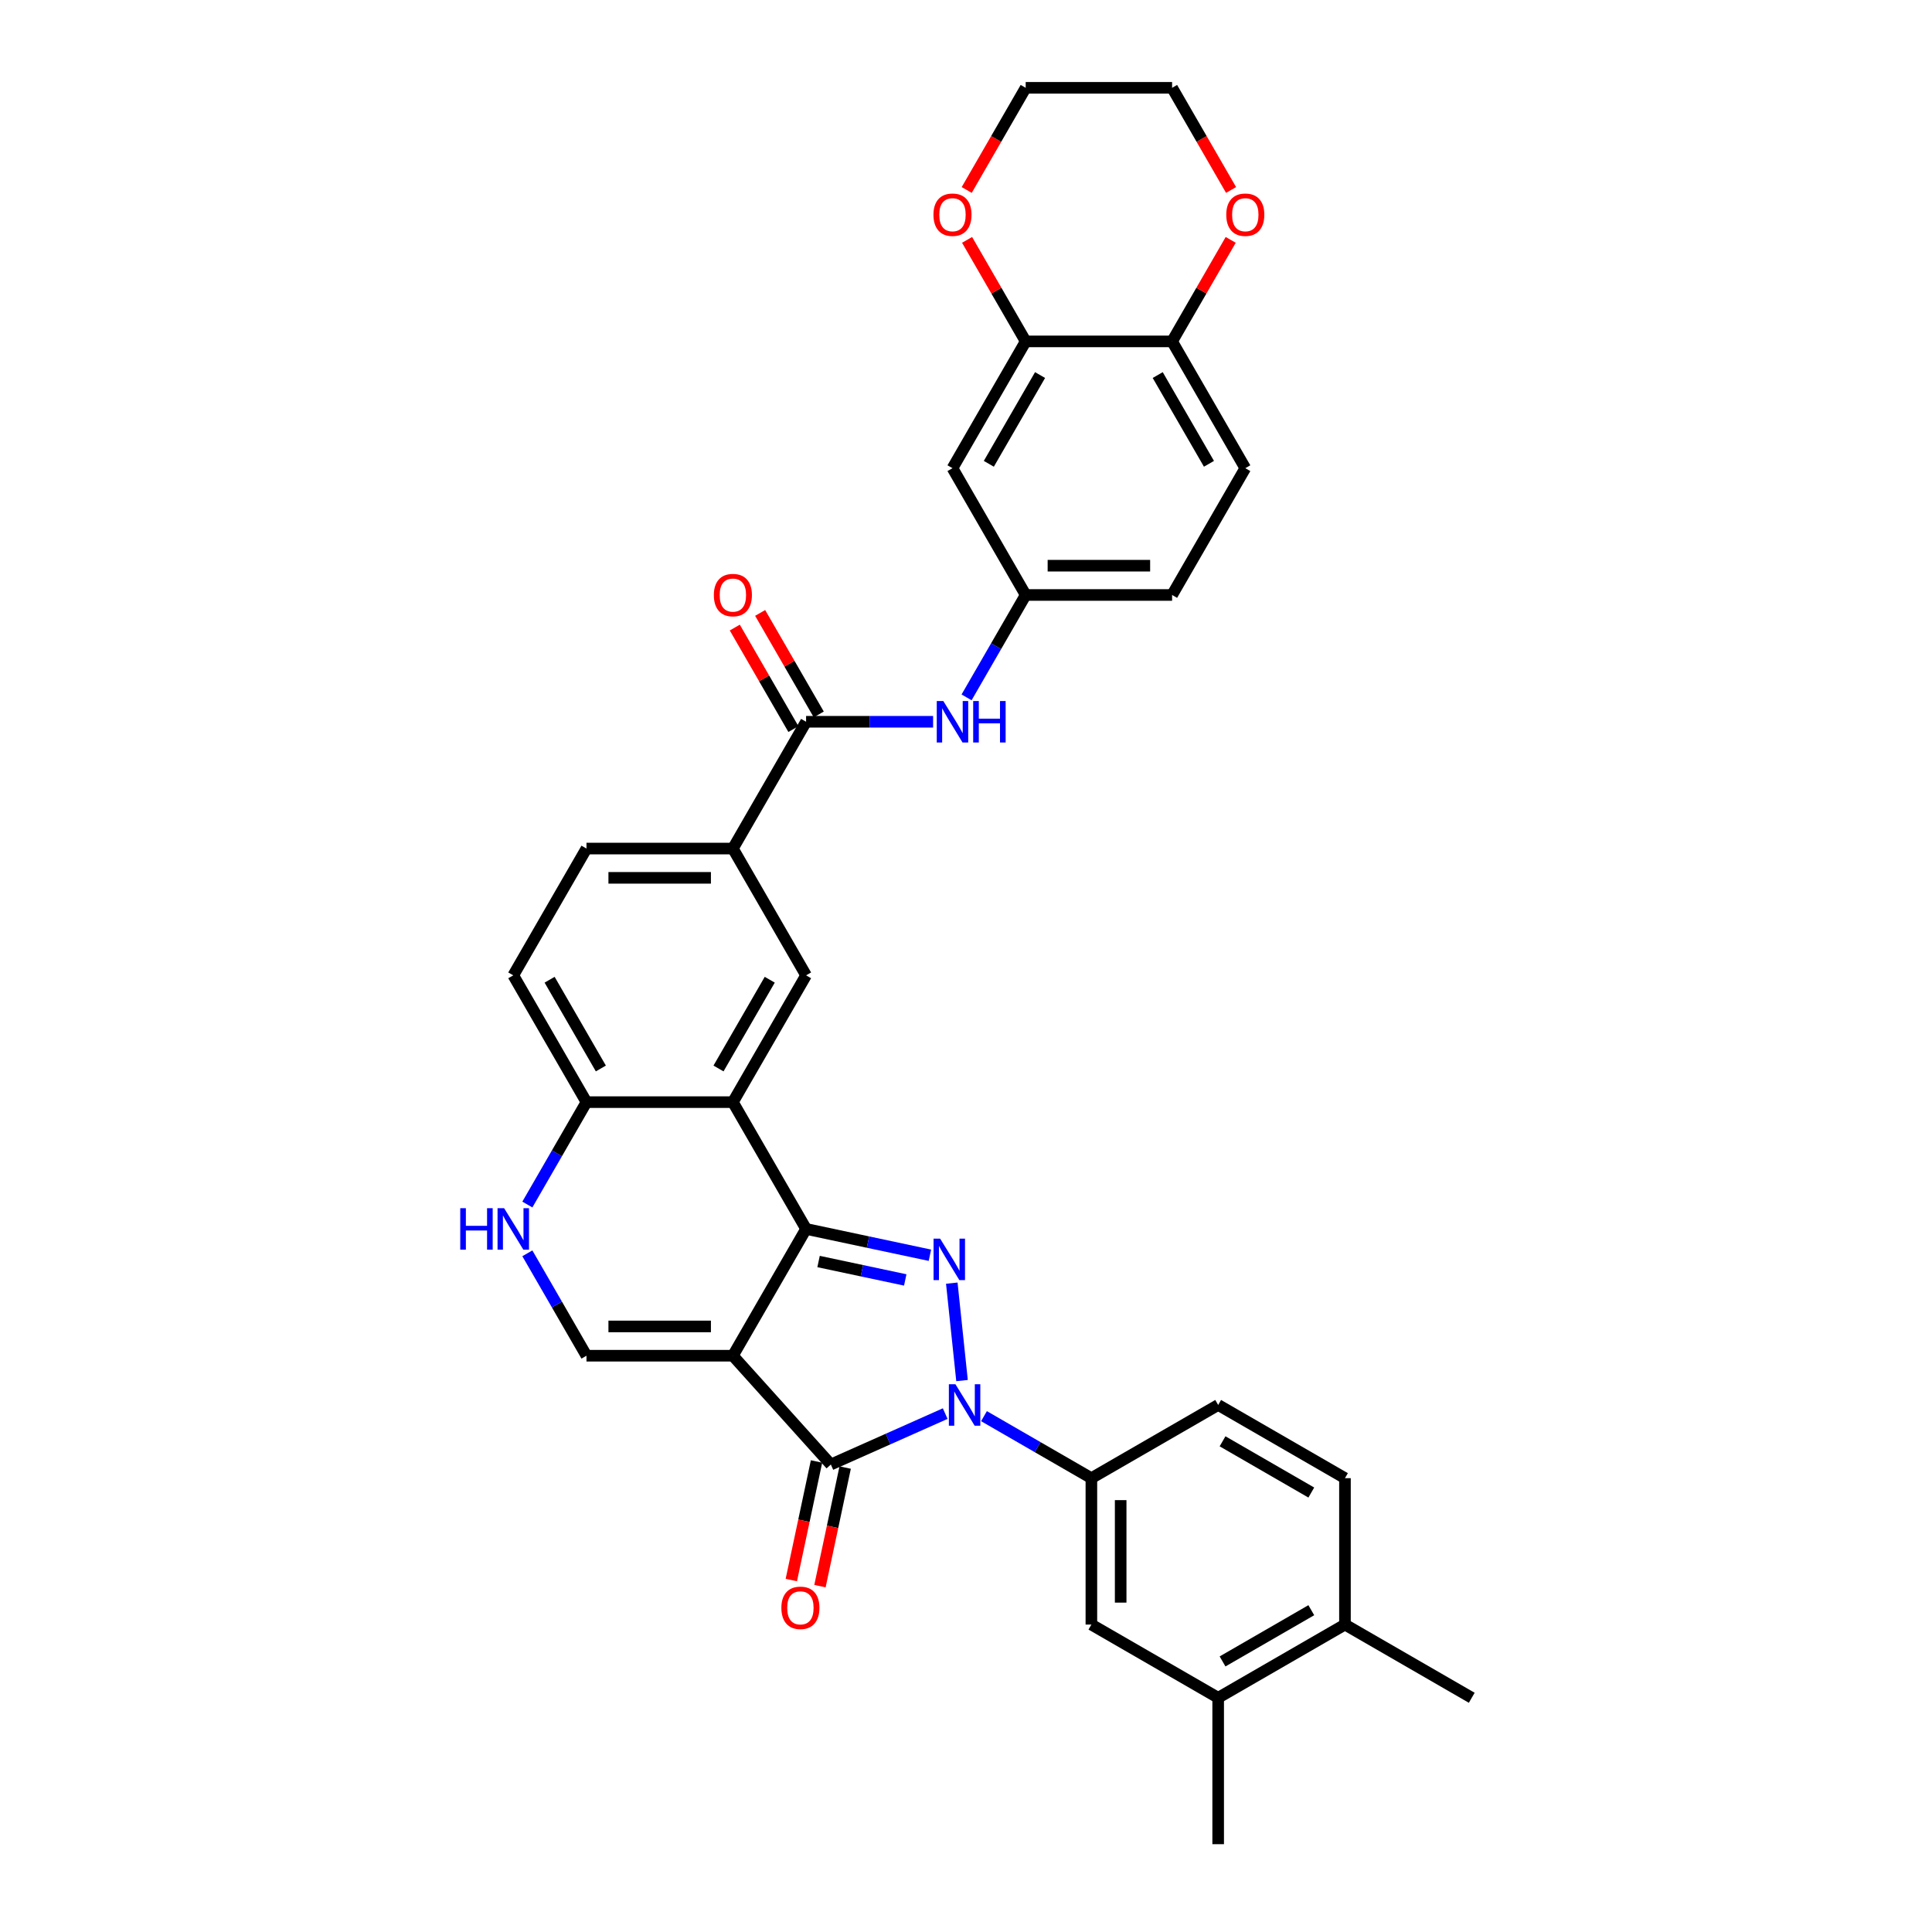 <?xml version='1.0' encoding='iso-8859-1'?>
<svg version='1.1' baseProfile='full'
              xmlns='http://www.w3.org/2000/svg'
                      xmlns:rdkit='http://www.rdkit.org/xml'
                      xmlns:xlink='http://www.w3.org/1999/xlink'
                  xml:space='preserve'
width='1000px' height='1000px' viewBox='0 0 1000 1000'>
<!-- END OF HEADER -->
<rect style='opacity:1.0;fill:#FFFFFF;stroke:none' width='1000' height='1000' x='0' y='0'> </rect>
<path class='bond-0' d='M 379.338,701.717 L 417.228,636.091' style='fill:none;fill-rule:evenodd;stroke:#000000;stroke-width:6px;stroke-linecap:butt;stroke-linejoin:miter;stroke-opacity:1' />
<path class='bond-3' d='M 379.338,701.717 L 430.044,758.031' style='fill:none;fill-rule:evenodd;stroke:#000000;stroke-width:6px;stroke-linecap:butt;stroke-linejoin:miter;stroke-opacity:1' />
<path class='bond-5' d='M 379.338,701.717 L 303.56,701.717' style='fill:none;fill-rule:evenodd;stroke:#000000;stroke-width:6px;stroke-linecap:butt;stroke-linejoin:miter;stroke-opacity:1' />
<path class='bond-5' d='M 367.972,686.561 L 314.927,686.561' style='fill:none;fill-rule:evenodd;stroke:#000000;stroke-width:6px;stroke-linecap:butt;stroke-linejoin:miter;stroke-opacity:1' />
<path class='bond-2' d='M 417.228,636.091 L 449.273,642.902' style='fill:none;fill-rule:evenodd;stroke:#000000;stroke-width:6px;stroke-linecap:butt;stroke-linejoin:miter;stroke-opacity:1' />
<path class='bond-2' d='M 449.273,642.902 L 481.317,649.713' style='fill:none;fill-rule:evenodd;stroke:#0000FF;stroke-width:6px;stroke-linecap:butt;stroke-linejoin:miter;stroke-opacity:1' />
<path class='bond-2' d='M 423.69,652.959 L 446.122,657.727' style='fill:none;fill-rule:evenodd;stroke:#000000;stroke-width:6px;stroke-linecap:butt;stroke-linejoin:miter;stroke-opacity:1' />
<path class='bond-2' d='M 446.122,657.727 L 468.553,662.495' style='fill:none;fill-rule:evenodd;stroke:#0000FF;stroke-width:6px;stroke-linecap:butt;stroke-linejoin:miter;stroke-opacity:1' />
<path class='bond-4' d='M 417.228,636.091 L 379.338,570.464' style='fill:none;fill-rule:evenodd;stroke:#000000;stroke-width:6px;stroke-linecap:butt;stroke-linejoin:miter;stroke-opacity:1' />
<path class='bond-1' d='M 489.238,731.677 L 459.641,744.854' style='fill:none;fill-rule:evenodd;stroke:#0000FF;stroke-width:6px;stroke-linecap:butt;stroke-linejoin:miter;stroke-opacity:1' />
<path class='bond-1' d='M 459.641,744.854 L 430.044,758.031' style='fill:none;fill-rule:evenodd;stroke:#000000;stroke-width:6px;stroke-linecap:butt;stroke-linejoin:miter;stroke-opacity:1' />
<path class='bond-6' d='M 509.305,733.002 L 537.101,749.05' style='fill:none;fill-rule:evenodd;stroke:#0000FF;stroke-width:6px;stroke-linecap:butt;stroke-linejoin:miter;stroke-opacity:1' />
<path class='bond-6' d='M 537.101,749.05 L 564.898,765.099' style='fill:none;fill-rule:evenodd;stroke:#000000;stroke-width:6px;stroke-linecap:butt;stroke-linejoin:miter;stroke-opacity:1' />
<path class='bond-34' d='M 497.945,714.585 L 492.644,664.153' style='fill:none;fill-rule:evenodd;stroke:#0000FF;stroke-width:6px;stroke-linecap:butt;stroke-linejoin:miter;stroke-opacity:1' />
<path class='bond-17' d='M 422.632,756.456 L 416.109,787.144' style='fill:none;fill-rule:evenodd;stroke:#000000;stroke-width:6px;stroke-linecap:butt;stroke-linejoin:miter;stroke-opacity:1' />
<path class='bond-17' d='M 416.109,787.144 L 409.586,817.833' style='fill:none;fill-rule:evenodd;stroke:#FF0000;stroke-width:6px;stroke-linecap:butt;stroke-linejoin:miter;stroke-opacity:1' />
<path class='bond-17' d='M 437.457,759.607 L 430.934,790.295' style='fill:none;fill-rule:evenodd;stroke:#000000;stroke-width:6px;stroke-linecap:butt;stroke-linejoin:miter;stroke-opacity:1' />
<path class='bond-17' d='M 430.934,790.295 L 424.411,820.984' style='fill:none;fill-rule:evenodd;stroke:#FF0000;stroke-width:6px;stroke-linecap:butt;stroke-linejoin:miter;stroke-opacity:1' />
<path class='bond-9' d='M 379.338,570.464 L 417.228,504.838' style='fill:none;fill-rule:evenodd;stroke:#000000;stroke-width:6px;stroke-linecap:butt;stroke-linejoin:miter;stroke-opacity:1' />
<path class='bond-9' d='M 371.897,553.043 L 398.419,507.104' style='fill:none;fill-rule:evenodd;stroke:#000000;stroke-width:6px;stroke-linecap:butt;stroke-linejoin:miter;stroke-opacity:1' />
<path class='bond-35' d='M 379.338,570.464 L 303.56,570.464' style='fill:none;fill-rule:evenodd;stroke:#000000;stroke-width:6px;stroke-linecap:butt;stroke-linejoin:miter;stroke-opacity:1' />
<path class='bond-7' d='M 303.56,701.717 L 288.26,675.216' style='fill:none;fill-rule:evenodd;stroke:#000000;stroke-width:6px;stroke-linecap:butt;stroke-linejoin:miter;stroke-opacity:1' />
<path class='bond-7' d='M 288.26,675.216 L 272.959,648.715' style='fill:none;fill-rule:evenodd;stroke:#0000FF;stroke-width:6px;stroke-linecap:butt;stroke-linejoin:miter;stroke-opacity:1' />
<path class='bond-14' d='M 564.898,765.099 L 564.898,840.877' style='fill:none;fill-rule:evenodd;stroke:#000000;stroke-width:6px;stroke-linecap:butt;stroke-linejoin:miter;stroke-opacity:1' />
<path class='bond-14' d='M 580.054,776.466 L 580.054,829.511' style='fill:none;fill-rule:evenodd;stroke:#000000;stroke-width:6px;stroke-linecap:butt;stroke-linejoin:miter;stroke-opacity:1' />
<path class='bond-22' d='M 564.898,765.099 L 630.524,727.209' style='fill:none;fill-rule:evenodd;stroke:#000000;stroke-width:6px;stroke-linecap:butt;stroke-linejoin:miter;stroke-opacity:1' />
<path class='bond-11' d='M 272.959,623.466 L 288.26,596.965' style='fill:none;fill-rule:evenodd;stroke:#0000FF;stroke-width:6px;stroke-linecap:butt;stroke-linejoin:miter;stroke-opacity:1' />
<path class='bond-11' d='M 288.26,596.965 L 303.56,570.464' style='fill:none;fill-rule:evenodd;stroke:#000000;stroke-width:6px;stroke-linecap:butt;stroke-linejoin:miter;stroke-opacity:1' />
<path class='bond-8' d='M 417.228,373.586 L 379.338,439.212' style='fill:none;fill-rule:evenodd;stroke:#000000;stroke-width:6px;stroke-linecap:butt;stroke-linejoin:miter;stroke-opacity:1' />
<path class='bond-12' d='M 417.228,373.586 L 450.101,373.586' style='fill:none;fill-rule:evenodd;stroke:#000000;stroke-width:6px;stroke-linecap:butt;stroke-linejoin:miter;stroke-opacity:1' />
<path class='bond-12' d='M 450.101,373.586 L 482.973,373.586' style='fill:none;fill-rule:evenodd;stroke:#0000FF;stroke-width:6px;stroke-linecap:butt;stroke-linejoin:miter;stroke-opacity:1' />
<path class='bond-21' d='M 423.79,369.797 L 408.621,343.523' style='fill:none;fill-rule:evenodd;stroke:#000000;stroke-width:6px;stroke-linecap:butt;stroke-linejoin:miter;stroke-opacity:1' />
<path class='bond-21' d='M 408.621,343.523 L 393.453,317.25' style='fill:none;fill-rule:evenodd;stroke:#FF0000;stroke-width:6px;stroke-linecap:butt;stroke-linejoin:miter;stroke-opacity:1' />
<path class='bond-21' d='M 410.665,377.375 L 395.496,351.101' style='fill:none;fill-rule:evenodd;stroke:#000000;stroke-width:6px;stroke-linecap:butt;stroke-linejoin:miter;stroke-opacity:1' />
<path class='bond-21' d='M 395.496,351.101 L 380.327,324.828' style='fill:none;fill-rule:evenodd;stroke:#FF0000;stroke-width:6px;stroke-linecap:butt;stroke-linejoin:miter;stroke-opacity:1' />
<path class='bond-10' d='M 417.228,504.838 L 379.338,439.212' style='fill:none;fill-rule:evenodd;stroke:#000000;stroke-width:6px;stroke-linecap:butt;stroke-linejoin:miter;stroke-opacity:1' />
<path class='bond-36' d='M 379.338,439.212 L 303.56,439.212' style='fill:none;fill-rule:evenodd;stroke:#000000;stroke-width:6px;stroke-linecap:butt;stroke-linejoin:miter;stroke-opacity:1' />
<path class='bond-36' d='M 367.972,454.368 L 314.927,454.368' style='fill:none;fill-rule:evenodd;stroke:#000000;stroke-width:6px;stroke-linecap:butt;stroke-linejoin:miter;stroke-opacity:1' />
<path class='bond-26' d='M 303.56,570.464 L 265.671,504.838' style='fill:none;fill-rule:evenodd;stroke:#000000;stroke-width:6px;stroke-linecap:butt;stroke-linejoin:miter;stroke-opacity:1' />
<path class='bond-26' d='M 311.002,553.043 L 284.479,507.104' style='fill:none;fill-rule:evenodd;stroke:#000000;stroke-width:6px;stroke-linecap:butt;stroke-linejoin:miter;stroke-opacity:1' />
<path class='bond-19' d='M 500.295,360.961 L 515.596,334.46' style='fill:none;fill-rule:evenodd;stroke:#0000FF;stroke-width:6px;stroke-linecap:butt;stroke-linejoin:miter;stroke-opacity:1' />
<path class='bond-19' d='M 515.596,334.46 L 530.896,307.96' style='fill:none;fill-rule:evenodd;stroke:#000000;stroke-width:6px;stroke-linecap:butt;stroke-linejoin:miter;stroke-opacity:1' />
<path class='bond-13' d='M 530.896,176.707 L 493.006,242.333' style='fill:none;fill-rule:evenodd;stroke:#000000;stroke-width:6px;stroke-linecap:butt;stroke-linejoin:miter;stroke-opacity:1' />
<path class='bond-13' d='M 538.338,194.129 L 511.815,240.067' style='fill:none;fill-rule:evenodd;stroke:#000000;stroke-width:6px;stroke-linecap:butt;stroke-linejoin:miter;stroke-opacity:1' />
<path class='bond-20' d='M 530.896,176.707 L 515.727,150.434' style='fill:none;fill-rule:evenodd;stroke:#000000;stroke-width:6px;stroke-linecap:butt;stroke-linejoin:miter;stroke-opacity:1' />
<path class='bond-20' d='M 515.727,150.434 L 500.558,124.16' style='fill:none;fill-rule:evenodd;stroke:#FF0000;stroke-width:6px;stroke-linecap:butt;stroke-linejoin:miter;stroke-opacity:1' />
<path class='bond-38' d='M 530.896,176.707 L 606.674,176.707' style='fill:none;fill-rule:evenodd;stroke:#000000;stroke-width:6px;stroke-linecap:butt;stroke-linejoin:miter;stroke-opacity:1' />
<path class='bond-16' d='M 564.898,840.877 L 630.524,878.767' style='fill:none;fill-rule:evenodd;stroke:#000000;stroke-width:6px;stroke-linecap:butt;stroke-linejoin:miter;stroke-opacity:1' />
<path class='bond-15' d='M 493.006,242.333 L 530.896,307.96' style='fill:none;fill-rule:evenodd;stroke:#000000;stroke-width:6px;stroke-linecap:butt;stroke-linejoin:miter;stroke-opacity:1' />
<path class='bond-30' d='M 630.524,878.767 L 630.524,954.545' style='fill:none;fill-rule:evenodd;stroke:#000000;stroke-width:6px;stroke-linecap:butt;stroke-linejoin:miter;stroke-opacity:1' />
<path class='bond-37' d='M 630.524,878.767 L 696.15,840.877' style='fill:none;fill-rule:evenodd;stroke:#000000;stroke-width:6px;stroke-linecap:butt;stroke-linejoin:miter;stroke-opacity:1' />
<path class='bond-37' d='M 632.79,859.958 L 678.728,833.436' style='fill:none;fill-rule:evenodd;stroke:#000000;stroke-width:6px;stroke-linecap:butt;stroke-linejoin:miter;stroke-opacity:1' />
<path class='bond-18' d='M 606.674,176.707 L 644.564,242.333' style='fill:none;fill-rule:evenodd;stroke:#000000;stroke-width:6px;stroke-linecap:butt;stroke-linejoin:miter;stroke-opacity:1' />
<path class='bond-18' d='M 599.233,194.129 L 625.755,240.067' style='fill:none;fill-rule:evenodd;stroke:#000000;stroke-width:6px;stroke-linecap:butt;stroke-linejoin:miter;stroke-opacity:1' />
<path class='bond-24' d='M 606.674,176.707 L 621.843,150.434' style='fill:none;fill-rule:evenodd;stroke:#000000;stroke-width:6px;stroke-linecap:butt;stroke-linejoin:miter;stroke-opacity:1' />
<path class='bond-24' d='M 621.843,150.434 L 637.012,124.16' style='fill:none;fill-rule:evenodd;stroke:#FF0000;stroke-width:6px;stroke-linecap:butt;stroke-linejoin:miter;stroke-opacity:1' />
<path class='bond-29' d='M 530.896,307.96 L 606.674,307.96' style='fill:none;fill-rule:evenodd;stroke:#000000;stroke-width:6px;stroke-linecap:butt;stroke-linejoin:miter;stroke-opacity:1' />
<path class='bond-29' d='M 542.263,292.804 L 595.308,292.804' style='fill:none;fill-rule:evenodd;stroke:#000000;stroke-width:6px;stroke-linecap:butt;stroke-linejoin:miter;stroke-opacity:1' />
<path class='bond-31' d='M 500.365,98.335 L 515.631,71.895' style='fill:none;fill-rule:evenodd;stroke:#FF0000;stroke-width:6px;stroke-linecap:butt;stroke-linejoin:miter;stroke-opacity:1' />
<path class='bond-31' d='M 515.631,71.895 L 530.896,45.455' style='fill:none;fill-rule:evenodd;stroke:#000000;stroke-width:6px;stroke-linecap:butt;stroke-linejoin:miter;stroke-opacity:1' />
<path class='bond-27' d='M 630.524,727.209 L 696.15,765.099' style='fill:none;fill-rule:evenodd;stroke:#000000;stroke-width:6px;stroke-linecap:butt;stroke-linejoin:miter;stroke-opacity:1' />
<path class='bond-27' d='M 632.79,746.018 L 678.728,772.541' style='fill:none;fill-rule:evenodd;stroke:#000000;stroke-width:6px;stroke-linecap:butt;stroke-linejoin:miter;stroke-opacity:1' />
<path class='bond-23' d='M 696.15,840.877 L 696.15,765.099' style='fill:none;fill-rule:evenodd;stroke:#000000;stroke-width:6px;stroke-linecap:butt;stroke-linejoin:miter;stroke-opacity:1' />
<path class='bond-33' d='M 696.15,840.877 L 761.777,878.767' style='fill:none;fill-rule:evenodd;stroke:#000000;stroke-width:6px;stroke-linecap:butt;stroke-linejoin:miter;stroke-opacity:1' />
<path class='bond-32' d='M 637.205,98.335 L 621.94,71.895' style='fill:none;fill-rule:evenodd;stroke:#FF0000;stroke-width:6px;stroke-linecap:butt;stroke-linejoin:miter;stroke-opacity:1' />
<path class='bond-32' d='M 621.94,71.895 L 606.674,45.455' style='fill:none;fill-rule:evenodd;stroke:#000000;stroke-width:6px;stroke-linecap:butt;stroke-linejoin:miter;stroke-opacity:1' />
<path class='bond-25' d='M 303.56,439.212 L 265.671,504.838' style='fill:none;fill-rule:evenodd;stroke:#000000;stroke-width:6px;stroke-linecap:butt;stroke-linejoin:miter;stroke-opacity:1' />
<path class='bond-28' d='M 644.564,242.333 L 606.674,307.96' style='fill:none;fill-rule:evenodd;stroke:#000000;stroke-width:6px;stroke-linecap:butt;stroke-linejoin:miter;stroke-opacity:1' />
<path class='bond-39' d='M 530.896,45.455 L 606.674,45.455' style='fill:none;fill-rule:evenodd;stroke:#000000;stroke-width:6px;stroke-linecap:butt;stroke-linejoin:miter;stroke-opacity:1' />
<path  class='atom-2' d='M 494.528 716.479
L 501.56 727.846
Q 502.257 728.968, 503.379 730.998
Q 504.5 733.029, 504.561 733.151
L 504.561 716.479
L 507.41 716.479
L 507.41 737.94
L 504.47 737.94
L 496.922 725.512
Q 496.043 724.057, 495.104 722.39
Q 494.194 720.723, 493.922 720.208
L 493.922 737.94
L 491.133 737.94
L 491.133 716.479
L 494.528 716.479
' fill='#0000FF'/>
<path  class='atom-3' d='M 486.607 641.116
L 493.639 652.483
Q 494.336 653.604, 495.458 655.635
Q 496.579 657.666, 496.64 657.787
L 496.64 641.116
L 499.489 641.116
L 499.489 662.576
L 496.549 662.576
L 489.001 650.149
Q 488.122 648.694, 487.183 647.026
Q 486.273 645.359, 486.001 644.844
L 486.001 662.576
L 483.212 662.576
L 483.212 641.116
L 486.607 641.116
' fill='#0000FF'/>
<path  class='atom-8' d='M 238.223 625.36
L 241.133 625.36
L 241.133 634.484
L 252.106 634.484
L 252.106 625.36
L 255.016 625.36
L 255.016 646.821
L 252.106 646.821
L 252.106 636.909
L 241.133 636.909
L 241.133 646.821
L 238.223 646.821
L 238.223 625.36
' fill='#0000FF'/>
<path  class='atom-8' d='M 260.927 625.36
L 267.959 636.727
Q 268.656 637.849, 269.778 639.88
Q 270.899 641.91, 270.96 642.032
L 270.96 625.36
L 273.809 625.36
L 273.809 646.821
L 270.869 646.821
L 263.321 634.393
Q 262.442 632.938, 261.503 631.271
Q 260.593 629.604, 260.321 629.089
L 260.321 646.821
L 257.532 646.821
L 257.532 625.36
L 260.927 625.36
' fill='#0000FF'/>
<path  class='atom-13' d='M 488.263 362.855
L 495.295 374.222
Q 495.992 375.344, 497.114 377.375
Q 498.235 379.406, 498.296 379.527
L 498.296 362.855
L 501.145 362.855
L 501.145 384.316
L 498.205 384.316
L 490.657 371.888
Q 489.778 370.433, 488.839 368.766
Q 487.929 367.099, 487.657 366.584
L 487.657 384.316
L 484.868 384.316
L 484.868 362.855
L 488.263 362.855
' fill='#0000FF'/>
<path  class='atom-13' d='M 503.722 362.855
L 506.631 362.855
L 506.631 371.979
L 517.604 371.979
L 517.604 362.855
L 520.514 362.855
L 520.514 384.316
L 517.604 384.316
L 517.604 374.404
L 506.631 374.404
L 506.631 384.316
L 503.722 384.316
L 503.722 362.855
' fill='#0000FF'/>
<path  class='atom-18' d='M 404.438 832.215
Q 404.438 827.062, 406.984 824.182
Q 409.53 821.303, 414.289 821.303
Q 419.048 821.303, 421.594 824.182
Q 424.14 827.062, 424.14 832.215
Q 424.14 837.428, 421.564 840.399
Q 418.987 843.339, 414.289 843.339
Q 409.56 843.339, 406.984 840.399
Q 404.438 837.459, 404.438 832.215
M 414.289 840.914
Q 417.563 840.914, 419.321 838.732
Q 421.109 836.519, 421.109 832.215
Q 421.109 828.001, 419.321 825.88
Q 417.563 823.728, 414.289 823.728
Q 411.015 823.728, 409.227 825.849
Q 407.469 827.971, 407.469 832.215
Q 407.469 836.549, 409.227 838.732
Q 411.015 840.914, 414.289 840.914
' fill='#FF0000'/>
<path  class='atom-21' d='M 483.155 111.141
Q 483.155 105.988, 485.701 103.109
Q 488.248 100.229, 493.006 100.229
Q 497.765 100.229, 500.312 103.109
Q 502.858 105.988, 502.858 111.141
Q 502.858 116.355, 500.281 119.326
Q 497.705 122.266, 493.006 122.266
Q 488.278 122.266, 485.701 119.326
Q 483.155 116.385, 483.155 111.141
M 493.006 119.841
Q 496.28 119.841, 498.038 117.658
Q 499.827 115.446, 499.827 111.141
Q 499.827 106.928, 498.038 104.806
Q 496.28 102.654, 493.006 102.654
Q 489.733 102.654, 487.944 104.776
Q 486.186 106.898, 486.186 111.141
Q 486.186 115.476, 487.944 117.658
Q 489.733 119.841, 493.006 119.841
' fill='#FF0000'/>
<path  class='atom-22' d='M 369.487 308.02
Q 369.487 302.867, 372.033 299.988
Q 374.58 297.108, 379.338 297.108
Q 384.097 297.108, 386.644 299.988
Q 389.19 302.867, 389.19 308.02
Q 389.19 313.234, 386.613 316.204
Q 384.037 319.144, 379.338 319.144
Q 374.61 319.144, 372.033 316.204
Q 369.487 313.264, 369.487 308.02
M 379.338 316.72
Q 382.612 316.72, 384.37 314.537
Q 386.159 312.324, 386.159 308.02
Q 386.159 303.807, 384.37 301.685
Q 382.612 299.533, 379.338 299.533
Q 376.065 299.533, 374.276 301.655
Q 372.518 303.777, 372.518 308.02
Q 372.518 312.355, 374.276 314.537
Q 376.065 316.72, 379.338 316.72
' fill='#FF0000'/>
<path  class='atom-25' d='M 634.713 111.141
Q 634.713 105.988, 637.259 103.109
Q 639.805 100.229, 644.564 100.229
Q 649.323 100.229, 651.869 103.109
Q 654.415 105.988, 654.415 111.141
Q 654.415 116.355, 651.839 119.326
Q 649.262 122.266, 644.564 122.266
Q 639.835 122.266, 637.259 119.326
Q 634.713 116.385, 634.713 111.141
M 644.564 119.841
Q 647.837 119.841, 649.595 117.658
Q 651.384 115.446, 651.384 111.141
Q 651.384 106.928, 649.595 104.806
Q 647.837 102.654, 644.564 102.654
Q 641.29 102.654, 639.502 104.776
Q 637.744 106.898, 637.744 111.141
Q 637.744 115.476, 639.502 117.658
Q 641.29 119.841, 644.564 119.841
' fill='#FF0000'/>
</svg>
